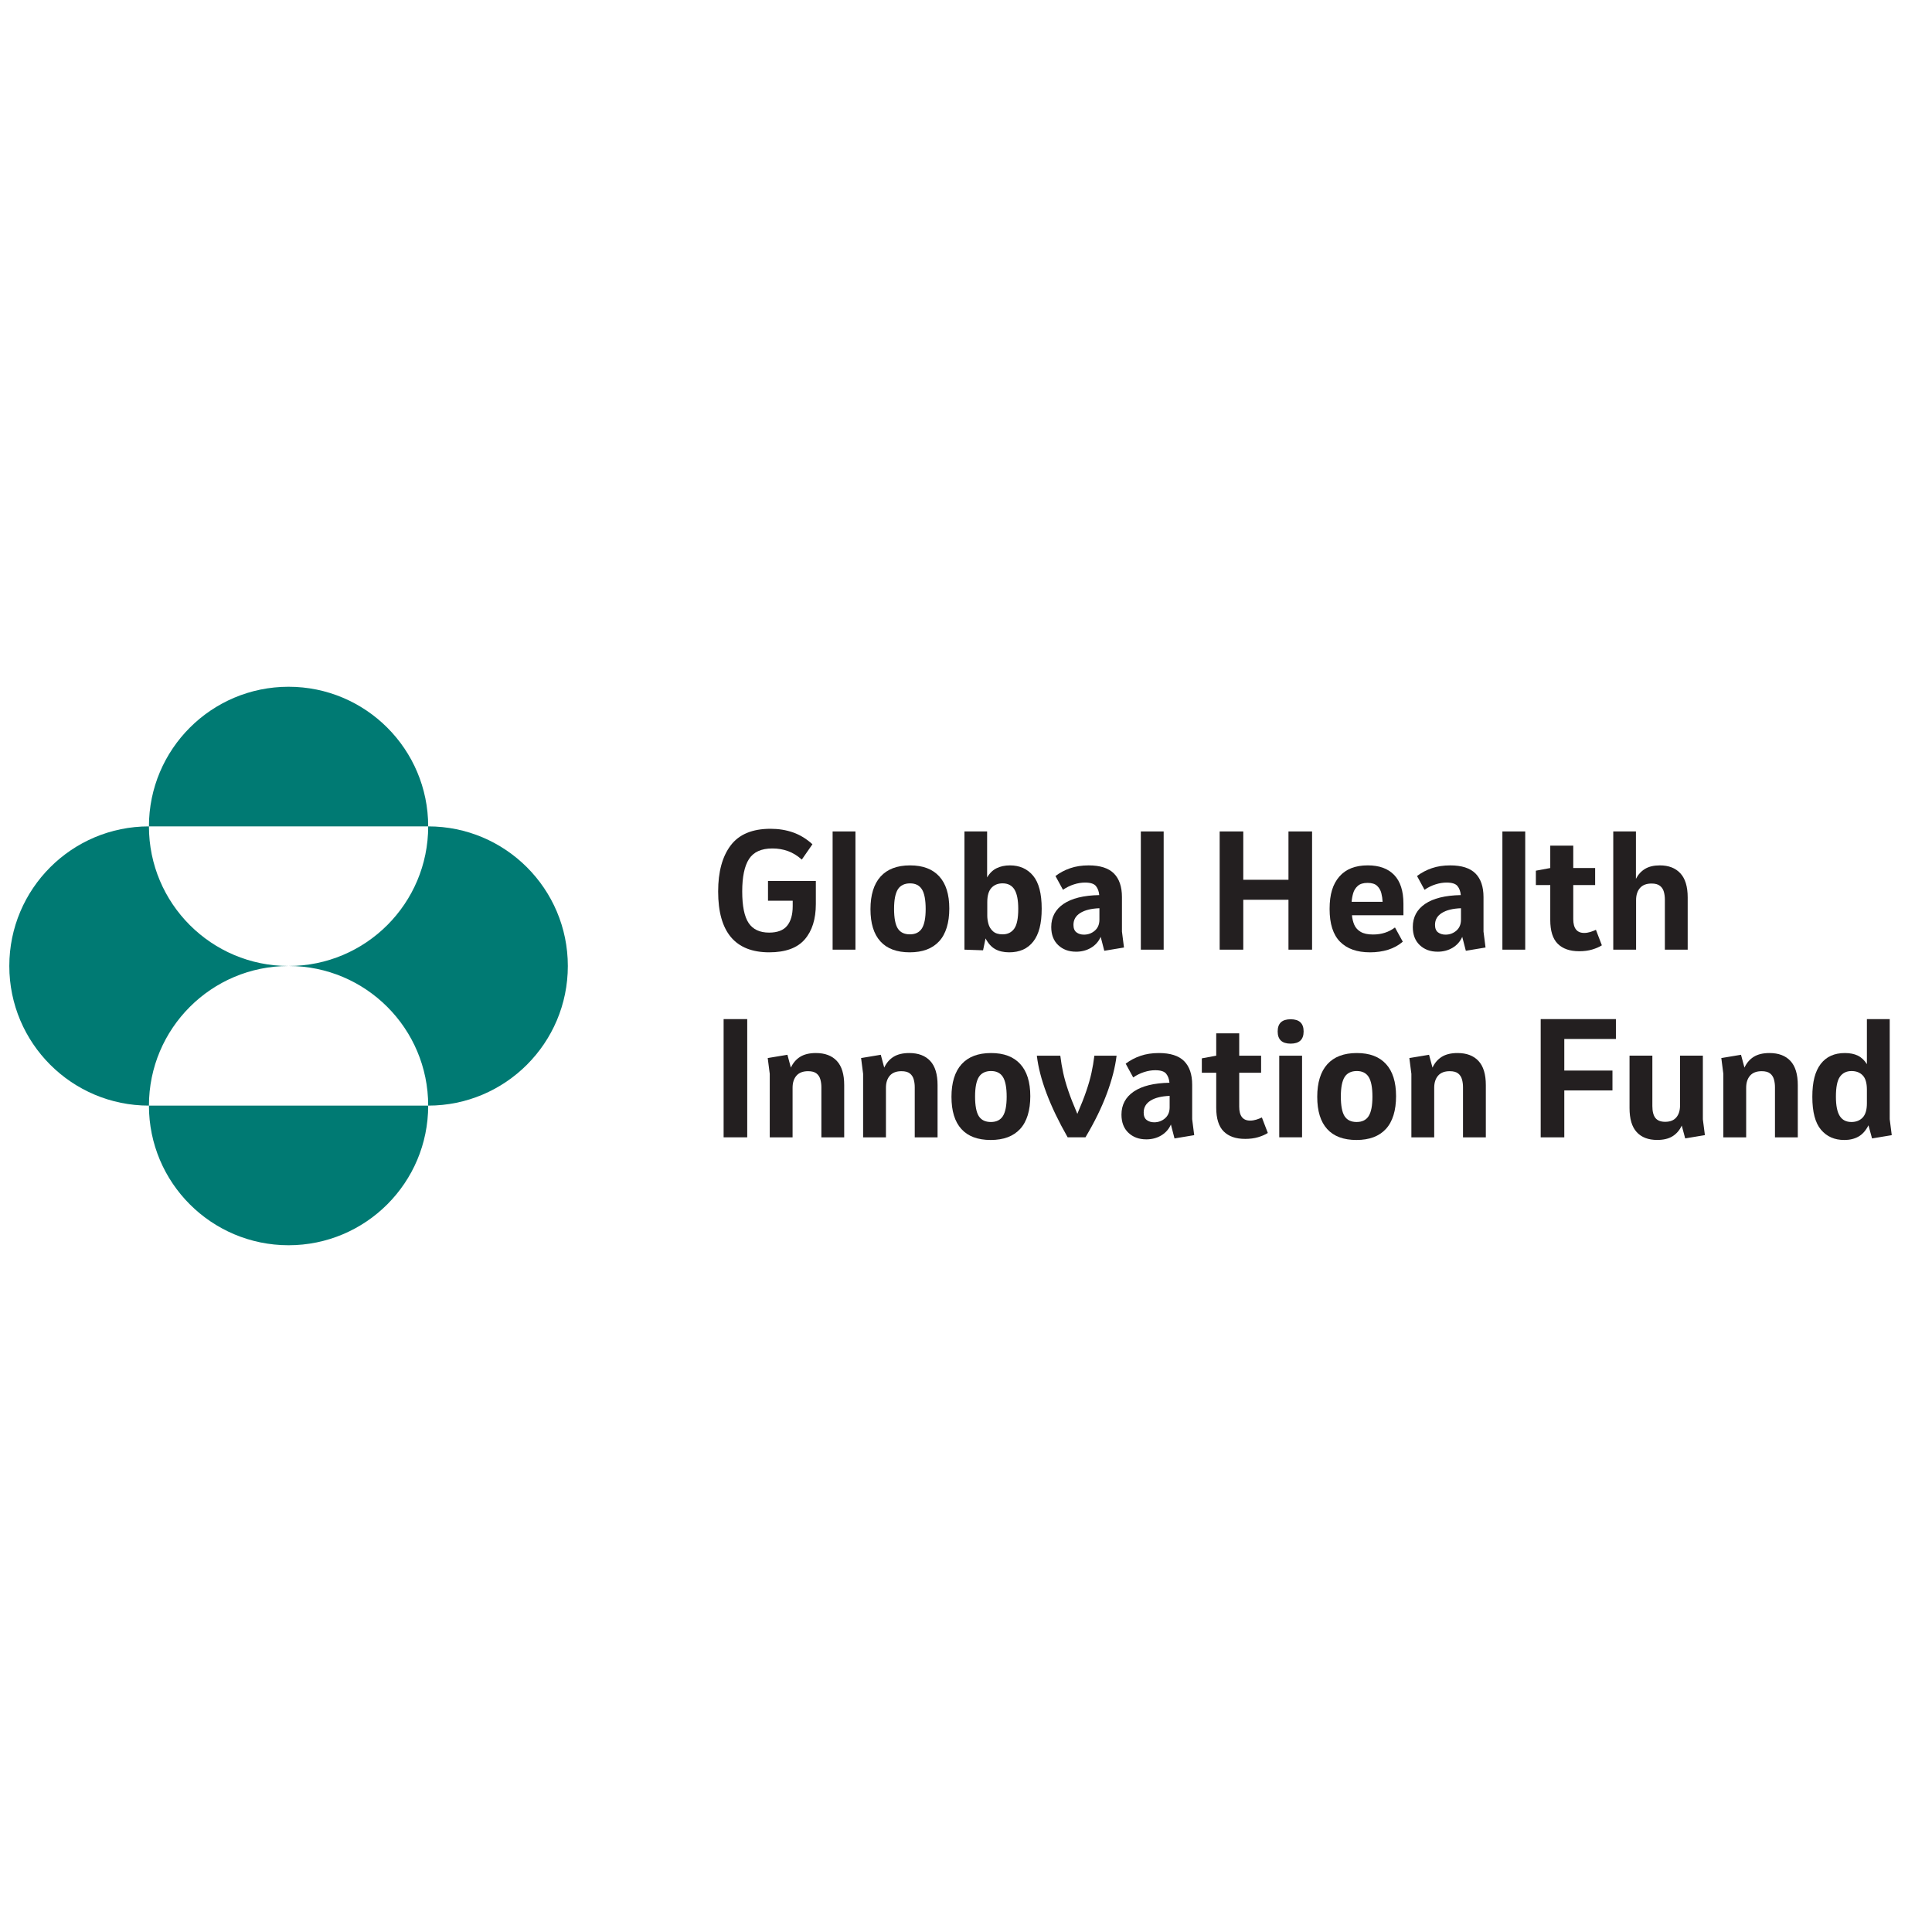 <?xml version="1.0" encoding="UTF-8"?><svg id="a" xmlns="http://www.w3.org/2000/svg" viewBox="0 0 1037.77 1037.77"><defs><style>.b{fill:#007a73;}.c{fill:#231f20;}</style></defs><path class="b" d="m80,443.89c0-41.42,33.58-75,75-75s75,33.58,75,75H80Z"/><path class="b" d="m80,593.88c0-41.42,33.58-75,75-75-41.42,0-75-33.57-75-74.99-41.42,0-75,33.58-75,74.99s33.58,75,75,75"/><path class="b" d="m80,593.88c0,41.43,33.58,75,75,75s75-33.57,75-75H80Z"/><path class="b" d="m155,518.88c41.43,0,75,33.58,75,75,41.42,0,75.01-33.57,75.01-75s-33.58-74.99-75.01-74.99c0,41.42-33.57,74.99-75,74.99"/><path class="c" d="m413.22,511.54c-18.31,0-27.47-10.89-27.47-32.68,0-10.58,2.25-18.84,6.76-24.78,4.51-5.94,11.63-8.9,21.38-8.9,4.37,0,8.41.66,12.14,1.97,3.72,1.32,7.18,3.43,10.37,6.34l-5.71,8.23c-2.41-2.13-4.9-3.65-7.48-4.58-2.58-.92-5.35-1.39-8.32-1.39-5.94,0-10.12,1.89-12.56,5.67-2.44,3.78-3.65,9.59-3.65,17.43s1.15,13.48,3.44,16.93c2.3,3.44,5.96,5.17,11,5.17,4.48,0,7.71-1.23,9.7-3.7,1.99-2.46,2.98-5.96,2.98-10.5v-2.94h-13.27v-10.58h25.7v12.35c0,8.12-2,14.48-6.01,19.07-4,4.59-10.35,6.89-19.03,6.89Z"/><path class="c" d="m447.24,510.11v-63.5h12.26v63.5h-12.26Z"/><path class="c" d="m488.65,511.54c-6.95,0-12.2-1.96-15.75-5.88-3.56-3.92-5.33-9.69-5.33-17.3s1.81-13.51,5.42-17.51c3.61-4,8.89-6.01,15.83-6.01s12.05,1.96,15.67,5.88c3.61,3.92,5.42,9.69,5.42,17.3s-1.82,13.65-5.46,17.6c-3.64,3.95-8.9,5.92-15.79,5.92Zm.08-9.66c2.97,0,5.12-1.06,6.47-3.19,1.34-2.13,2.02-5.6,2.02-10.42s-.67-8.46-2.02-10.58c-1.34-2.13-3.47-3.19-6.38-3.19s-5.21,1.08-6.55,3.23c-1.34,2.16-2.02,5.64-2.02,10.46s.67,8.51,2.02,10.58c1.34,2.07,3.5,3.11,6.47,3.11Z"/><path class="c" d="m542.08,511.54c-2.97,0-5.47-.58-7.52-1.72-2.04-1.15-3.77-3.07-5.17-5.75l-1.34,6.38-10-.34v-63.5h12.18v24.7c1.34-2.3,3.05-3.95,5.12-4.96,2.07-1.01,4.45-1.51,7.14-1.51,5.21,0,9.35,1.85,12.43,5.54,3.08,3.7,4.62,9.6,4.62,17.72s-1.5,13.71-4.49,17.6c-3,3.89-7.32,5.84-12.98,5.84Zm-3.53-9.66c2.69,0,4.76-1.01,6.22-3.02,1.46-2.02,2.18-5.57,2.18-10.67,0-4.76-.69-8.23-2.06-10.42-1.37-2.18-3.49-3.28-6.34-3.28-2.52,0-4.52.81-6.01,2.44-1.48,1.62-2.23,4.17-2.23,7.64v7.31c0,1.4.21,2.87.63,4.41.42,1.54,1.23,2.86,2.44,3.95,1.2,1.09,2.93,1.64,5.17,1.64Z"/><path class="c" d="m577.94,511.2c-3.86,0-7.04-1.18-9.53-3.53-2.49-2.35-3.74-5.6-3.74-9.74,0-5.26,2.2-9.39,6.59-12.39,4.4-3,10.79-4.58,19.19-4.75-.17-1.96-.76-3.57-1.76-4.83s-2.97-1.89-5.88-1.89c-1.9,0-3.88.32-5.92.97-2.04.64-4.02,1.61-5.92,2.9l-4.03-7.39c2.35-1.79,5-3.19,7.94-4.2,2.94-1.01,6.23-1.51,9.87-1.51,6.16,0,10.68,1.44,13.57,4.33,2.88,2.89,4.33,7.13,4.33,12.73v18.48l1.09,8.57-10.58,1.76-1.93-7.48c-1.12,2.52-2.86,4.48-5.21,5.88-2.35,1.4-5.04,2.1-8.06,2.1Zm-1.34-14.45c0,1.9.55,3.26,1.64,4.07,1.09.81,2.42,1.22,3.99,1.22,2.24,0,4.19-.71,5.84-2.14,1.65-1.43,2.48-3.4,2.48-5.92v-6.13c-4.42.17-7.85,1.02-10.29,2.56-2.44,1.54-3.65,3.65-3.65,6.34Z"/><path class="c" d="m612.8,510.11v-63.5h12.26v63.5h-12.26Z"/><path class="c" d="m655.14,510.11v-63.5h12.68v25.96h24.28v-25.96h12.68v63.5h-12.68v-26.8h-24.28v26.8h-12.68Z"/><path class="c" d="m735.86,511.54c-6.94,0-12.29-1.89-16.04-5.67-3.75-3.78-5.63-9.65-5.63-17.6s1.73-13.36,5.21-17.39c3.47-4.03,8.57-6.05,15.29-6.05,6.16,0,10.89,1.72,14.2,5.17,3.3,3.44,4.96,8.58,4.96,15.41v6.22h-27.64c.17,1.9.59,3.63,1.26,5.17.67,1.54,1.81,2.79,3.4,3.74,1.6.95,3.82,1.43,6.68,1.43,4.54,0,8.46-1.26,11.76-3.78l4.2,7.64c-2.3,1.96-4.93,3.4-7.9,4.33-2.97.92-6.22,1.39-9.74,1.39Zm-1.26-37.3c-2.3,0-4.05.53-5.25,1.6-1.2,1.06-2.03,2.37-2.48,3.91-.45,1.54-.73,3.1-.84,4.66h16.63c-.06-1.51-.28-3.05-.67-4.62-.39-1.57-1.15-2.88-2.27-3.95-1.12-1.06-2.83-1.6-5.12-1.6Z"/><path class="c" d="m772.15,511.2c-3.86,0-7.04-1.18-9.53-3.53-2.49-2.35-3.74-5.6-3.74-9.74,0-5.26,2.2-9.39,6.59-12.39,4.4-3,10.79-4.58,19.19-4.75-.17-1.96-.76-3.57-1.76-4.83s-2.97-1.89-5.88-1.89c-1.9,0-3.88.32-5.92.97-2.04.64-4.02,1.61-5.92,2.9l-4.03-7.39c2.35-1.79,5-3.19,7.94-4.2,2.94-1.01,6.23-1.51,9.87-1.51,6.16,0,10.68,1.44,13.57,4.33,2.88,2.89,4.33,7.13,4.33,12.73v18.48l1.09,8.57-10.58,1.76-1.93-7.48c-1.12,2.52-2.86,4.48-5.21,5.88-2.35,1.4-5.04,2.1-8.06,2.1Zm-1.34-14.45c0,1.9.55,3.26,1.64,4.07,1.09.81,2.42,1.22,3.99,1.22,2.24,0,4.19-.71,5.84-2.14,1.65-1.43,2.48-3.4,2.48-5.92v-6.13c-4.42.17-7.85,1.02-10.29,2.56-2.44,1.54-3.65,3.65-3.65,6.34Z"/><path class="c" d="m807.01,510.11v-63.5h12.26v63.5h-12.26Z"/><path class="c" d="m848.17,510.95c-4.93,0-8.74-1.33-11.42-3.99-2.69-2.66-4.03-6.93-4.03-12.81v-18.73h-7.73v-7.73l7.73-1.43v-12.01h12.35v12.01h11.76v9.16h-11.76v18.23c0,4.98,1.96,7.48,5.88,7.48,1.06,0,2.14-.17,3.23-.5,1.09-.34,2.11-.73,3.07-1.18l3.19,8.32c-1.4.9-3.14,1.65-5.21,2.27-2.07.62-4.42.92-7.06.92Z"/><path class="c" d="m866.56,510.11v-63.5h12.18v25.45c1.18-2.3,2.8-4.07,4.87-5.33,2.07-1.26,4.73-1.89,7.98-1.89,4.7,0,8.37,1.41,11,4.24,2.63,2.83,3.95,7.15,3.95,12.98v28.06h-12.26v-26.96c0-1.46-.18-2.84-.55-4.16-.36-1.31-1.06-2.38-2.1-3.19-1.04-.81-2.53-1.22-4.49-1.22-2.74,0-4.82.8-6.22,2.39-1.4,1.6-2.1,3.77-2.1,6.51v26.63h-12.26Z"/><path class="c" d="m388.69,610.91v-63.5h12.68v63.5h-12.68Z"/><path class="c" d="m413.47,610.91v-34.1l-1.09-8.48,10.58-1.76,1.85,6.89c1.18-2.52,2.84-4.45,5-5.8,2.16-1.34,4.97-2.02,8.44-2.02,4.87,0,8.62,1.41,11.26,4.24,2.63,2.83,3.95,7.16,3.95,12.98v28.06h-12.26v-26.96c0-1.46-.18-2.84-.55-4.16-.36-1.31-1.05-2.38-2.06-3.19-1.01-.81-2.52-1.22-4.54-1.22-2.74,0-4.82.8-6.22,2.39-1.4,1.6-2.1,3.77-2.1,6.51v26.63h-12.26Z"/><path class="c" d="m463.62,610.91v-34.1l-1.09-8.48,10.58-1.76,1.85,6.89c1.18-2.52,2.84-4.45,5-5.8,2.16-1.34,4.97-2.02,8.44-2.02,4.87,0,8.62,1.41,11.26,4.24,2.63,2.83,3.95,7.16,3.95,12.98v28.06h-12.26v-26.96c0-1.46-.18-2.84-.55-4.16-.36-1.31-1.05-2.38-2.06-3.19-1.01-.81-2.52-1.22-4.54-1.22-2.74,0-4.82.8-6.22,2.39-1.4,1.6-2.1,3.77-2.1,6.51v26.63h-12.26Z"/><path class="c" d="m532.16,612.34c-6.95,0-12.2-1.96-15.75-5.88-3.56-3.92-5.33-9.69-5.33-17.3s1.81-13.51,5.42-17.51c3.61-4,8.89-6.01,15.83-6.01s12.05,1.96,15.67,5.88c3.61,3.92,5.42,9.69,5.42,17.3s-1.82,13.65-5.46,17.6c-3.64,3.95-8.9,5.92-15.79,5.92Zm.08-9.66c2.97,0,5.12-1.06,6.47-3.19,1.34-2.13,2.02-5.6,2.02-10.42s-.67-8.46-2.02-10.58c-1.34-2.13-3.47-3.19-6.38-3.19s-5.21,1.08-6.55,3.23c-1.34,2.16-2.02,5.64-2.02,10.46s.67,8.51,2.02,10.58c1.34,2.07,3.5,3.11,6.47,3.11Z"/><path class="c" d="m573.49,610.91c-9.58-16.8-15.09-31.42-16.55-43.85h12.6c.39,3.19.91,6.26,1.55,9.2.64,2.94,1.55,6.15,2.73,9.62,1.18,3.47,2.8,7.62,4.87,12.43,2.07-4.82,3.7-8.96,4.87-12.43,1.18-3.47,2.09-6.68,2.73-9.62.64-2.94,1.16-6.01,1.55-9.2h11.93c-.73,6.16-2.48,12.96-5.25,20.41-2.77,7.45-6.59,15.26-11.47,23.44h-9.58Z"/><path class="c" d="m615.66,612c-3.86,0-7.04-1.18-9.53-3.53-2.49-2.35-3.74-5.6-3.74-9.74,0-5.26,2.2-9.39,6.59-12.39,4.4-3,10.79-4.58,19.19-4.75-.17-1.96-.76-3.57-1.76-4.83s-2.97-1.89-5.88-1.89c-1.9,0-3.88.32-5.92.97-2.04.64-4.02,1.61-5.92,2.9l-4.03-7.39c2.35-1.79,5-3.19,7.94-4.2,2.94-1.01,6.23-1.51,9.87-1.51,6.16,0,10.68,1.44,13.57,4.33,2.88,2.89,4.33,7.13,4.33,12.73v18.48l1.09,8.57-10.58,1.76-1.93-7.48c-1.12,2.52-2.86,4.48-5.21,5.88-2.35,1.4-5.04,2.1-8.06,2.1Zm-1.34-14.45c0,1.9.55,3.26,1.64,4.07,1.09.81,2.42,1.22,3.99,1.22,2.24,0,4.19-.71,5.84-2.14,1.65-1.43,2.48-3.4,2.48-5.92v-6.13c-4.42.17-7.85,1.02-10.29,2.56-2.44,1.54-3.65,3.65-3.65,6.34Z"/><path class="c" d="m668.74,611.75c-4.93,0-8.74-1.33-11.42-3.99-2.69-2.66-4.03-6.93-4.03-12.81v-18.73h-7.73v-7.73l7.73-1.43v-12.01h12.35v12.01h11.76v9.16h-11.76v18.23c0,4.99,1.96,7.48,5.88,7.48,1.06,0,2.14-.17,3.23-.5,1.09-.34,2.11-.73,3.07-1.18l3.19,8.32c-1.4.9-3.14,1.65-5.21,2.27-2.07.62-4.42.92-7.06.92Z"/><path class="c" d="m693.27,560.59c-4.65,0-6.97-2.18-6.97-6.55s2.32-6.55,6.97-6.55,6.97,2.18,6.97,6.55-2.33,6.55-6.97,6.55Zm-6.13,50.32v-43.85h12.26v43.85h-12.26Z"/><path class="c" d="m728.63,612.34c-6.95,0-12.2-1.96-15.75-5.88-3.56-3.92-5.33-9.69-5.33-17.3s1.81-13.51,5.42-17.51c3.61-4,8.89-6.01,15.83-6.01s12.05,1.96,15.67,5.88c3.61,3.92,5.42,9.69,5.42,17.3s-1.82,13.65-5.46,17.6c-3.64,3.95-8.9,5.92-15.79,5.92Zm.08-9.66c2.97,0,5.12-1.06,6.47-3.19,1.34-2.13,2.02-5.6,2.02-10.42s-.67-8.46-2.02-10.58c-1.34-2.13-3.47-3.19-6.38-3.19s-5.21,1.08-6.55,3.23c-1.34,2.16-2.02,5.64-2.02,10.46s.67,8.51,2.02,10.58c1.34,2.07,3.5,3.11,6.47,3.11Z"/><path class="c" d="m758.12,610.91v-34.1l-1.09-8.48,10.58-1.76,1.85,6.89c1.18-2.52,2.84-4.45,5-5.8,2.16-1.34,4.97-2.02,8.44-2.02,4.87,0,8.62,1.41,11.26,4.24,2.63,2.83,3.95,7.16,3.95,12.98v28.06h-12.26v-26.96c0-1.46-.18-2.84-.55-4.16-.36-1.31-1.05-2.38-2.06-3.19-1.01-.81-2.52-1.22-4.54-1.22-2.74,0-4.82.8-6.22,2.39-1.4,1.6-2.1,3.77-2.1,6.51v26.63h-12.26Z"/><path class="c" d="m827.58,610.91v-63.5h40.4v10.67h-27.72v16.97h25.87v10.67h-25.87v25.2h-12.68Z"/><path class="c" d="m914.69,567.06v34.19l1.09,8.48-10.58,1.76-1.85-6.89c-1.18,2.52-2.83,4.44-4.96,5.75-2.13,1.32-4.87,1.97-8.23,1.97-4.76,0-8.43-1.4-11-4.2-2.58-2.8-3.86-7.11-3.86-12.94v-28.14h12.26v27.05c0,2.91.55,5.05,1.64,6.43,1.09,1.37,2.84,2.06,5.25,2.06,2.63,0,4.62-.78,5.96-2.35,1.34-1.57,2.02-3.72,2.02-6.47v-26.71h12.26Z"/><path class="c" d="m925.69,610.91v-34.1l-1.09-8.48,10.58-1.76,1.85,6.89c1.18-2.52,2.84-4.45,5-5.8,2.16-1.34,4.97-2.02,8.44-2.02,4.87,0,8.62,1.41,11.26,4.24,2.63,2.83,3.95,7.16,3.95,12.98v28.06h-12.26v-26.96c0-1.46-.18-2.84-.55-4.16-.36-1.31-1.05-2.38-2.06-3.19-1.01-.81-2.52-1.22-4.54-1.22-2.74,0-4.82.8-6.22,2.39-1.4,1.6-2.1,3.77-2.1,6.51v26.63h-12.26Z"/><path class="c" d="m990.62,612.34c-5.21,0-9.37-1.83-12.47-5.5-3.11-3.67-4.66-9.56-4.66-17.68s1.5-13.72,4.49-17.64c3-3.92,7.32-5.88,12.98-5.88,2.74,0,5.07.46,6.97,1.39,1.9.92,3.53,2.45,4.87,4.58v-24.19h12.26v53.76l1.09,8.57-10.58,1.76-1.93-7.06c-1.4,2.8-3.18,4.82-5.33,6.05-2.16,1.23-4.72,1.85-7.69,1.85Zm3.86-9.66c2.52,0,4.54-.8,6.05-2.39,1.51-1.6,2.27-4.13,2.27-7.6v-7.39c0-3.53-.74-6.08-2.23-7.64-1.48-1.57-3.49-2.35-6.01-2.35-2.69,0-4.76,1.01-6.22,3.02s-2.18,5.6-2.18,10.75c0,4.76.69,8.22,2.06,10.37,1.37,2.16,3.46,3.23,6.26,3.23Z"/></svg>